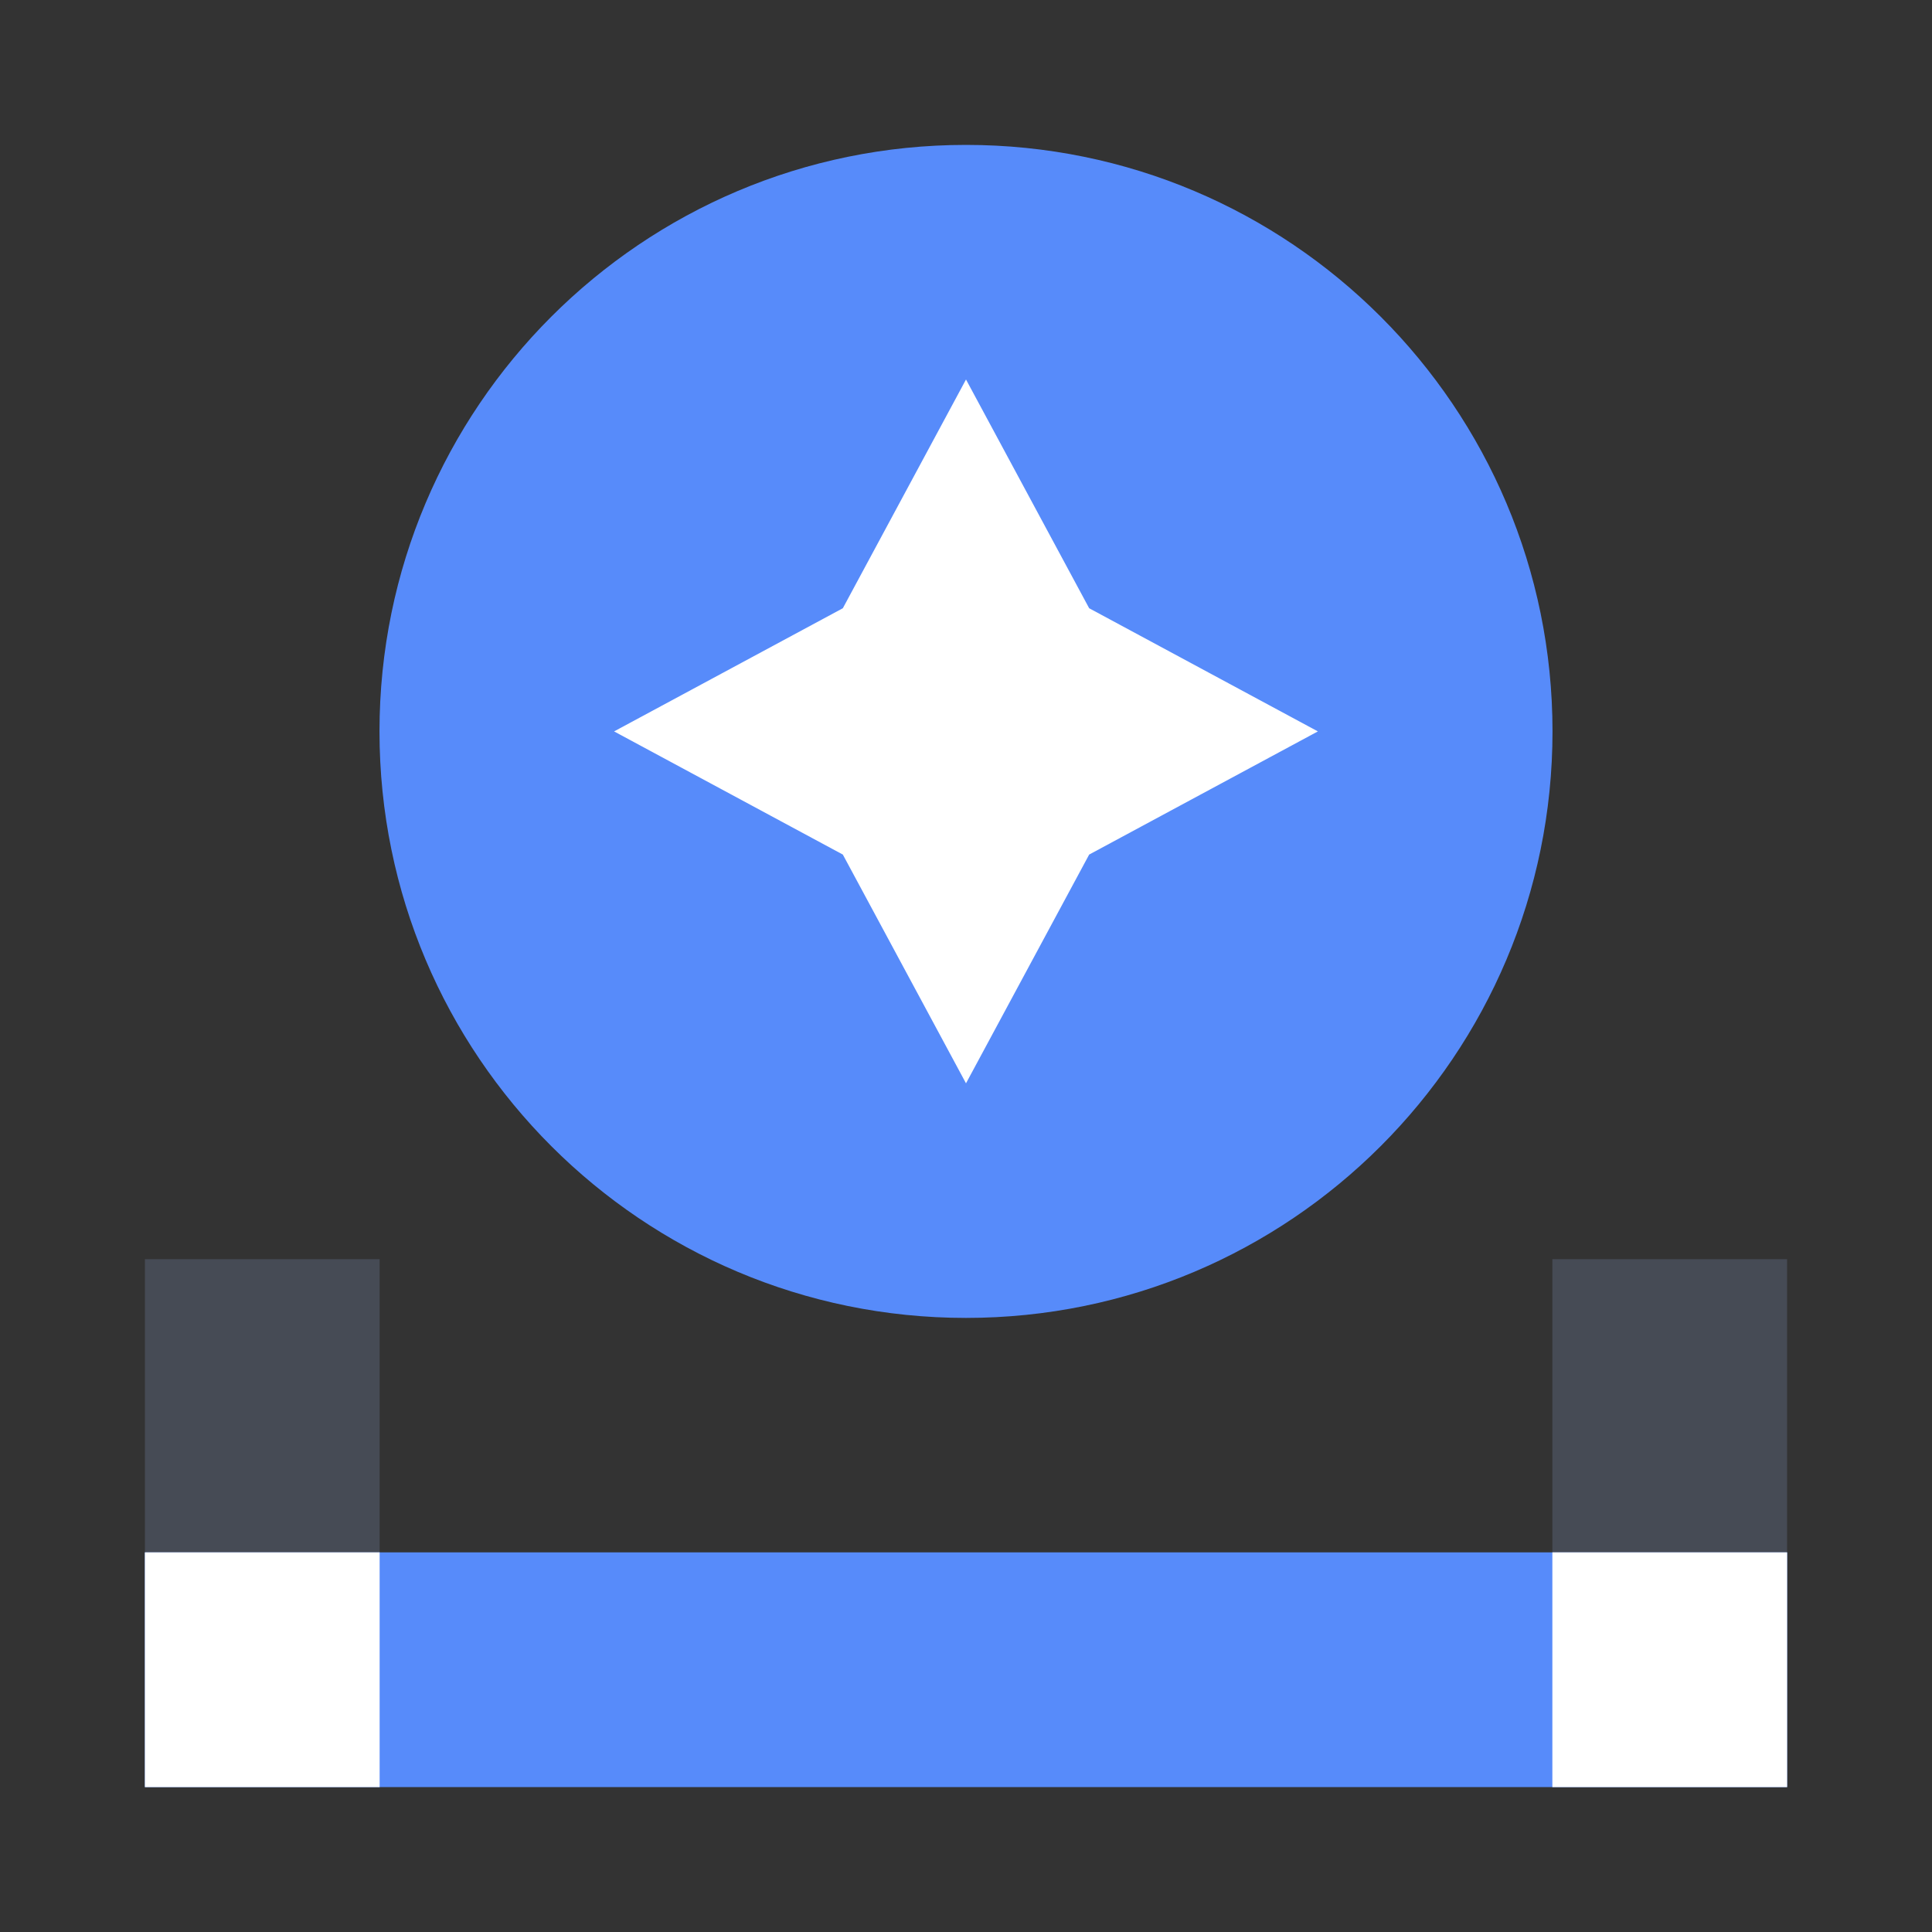 <svg xmlns="http://www.w3.org/2000/svg" fill="none" viewBox="0 0 40 40"><rect x="0" y="0" width="40" height="40" fill="#333333" stroke="none"/><path fill="#578BFA" d="M20 27.286c6.706 0 12.143-5.437 12.143-12.143S26.706 3 20 3 7.857 8.437 7.857 15.143 13.294 27.286 20 27.286"/><path fill="#FFFFFF" d="m20 7.857 2.55 4.736 4.735 2.55-4.735 2.55L20 22.429l-2.55-4.736-4.736-2.55 4.736-2.55z"/><path fill="#464B55" d="M3 26.07h4.86V37H3zm29.14 0H37V37h-4.86z"/><path fill="#578BFA" d="M3 32.14h34V37H3z"/><path fill="#FFFFFF" d="M3 32.14h4.86V37H3zm29.14 0H37V37h-4.86z"/></svg>